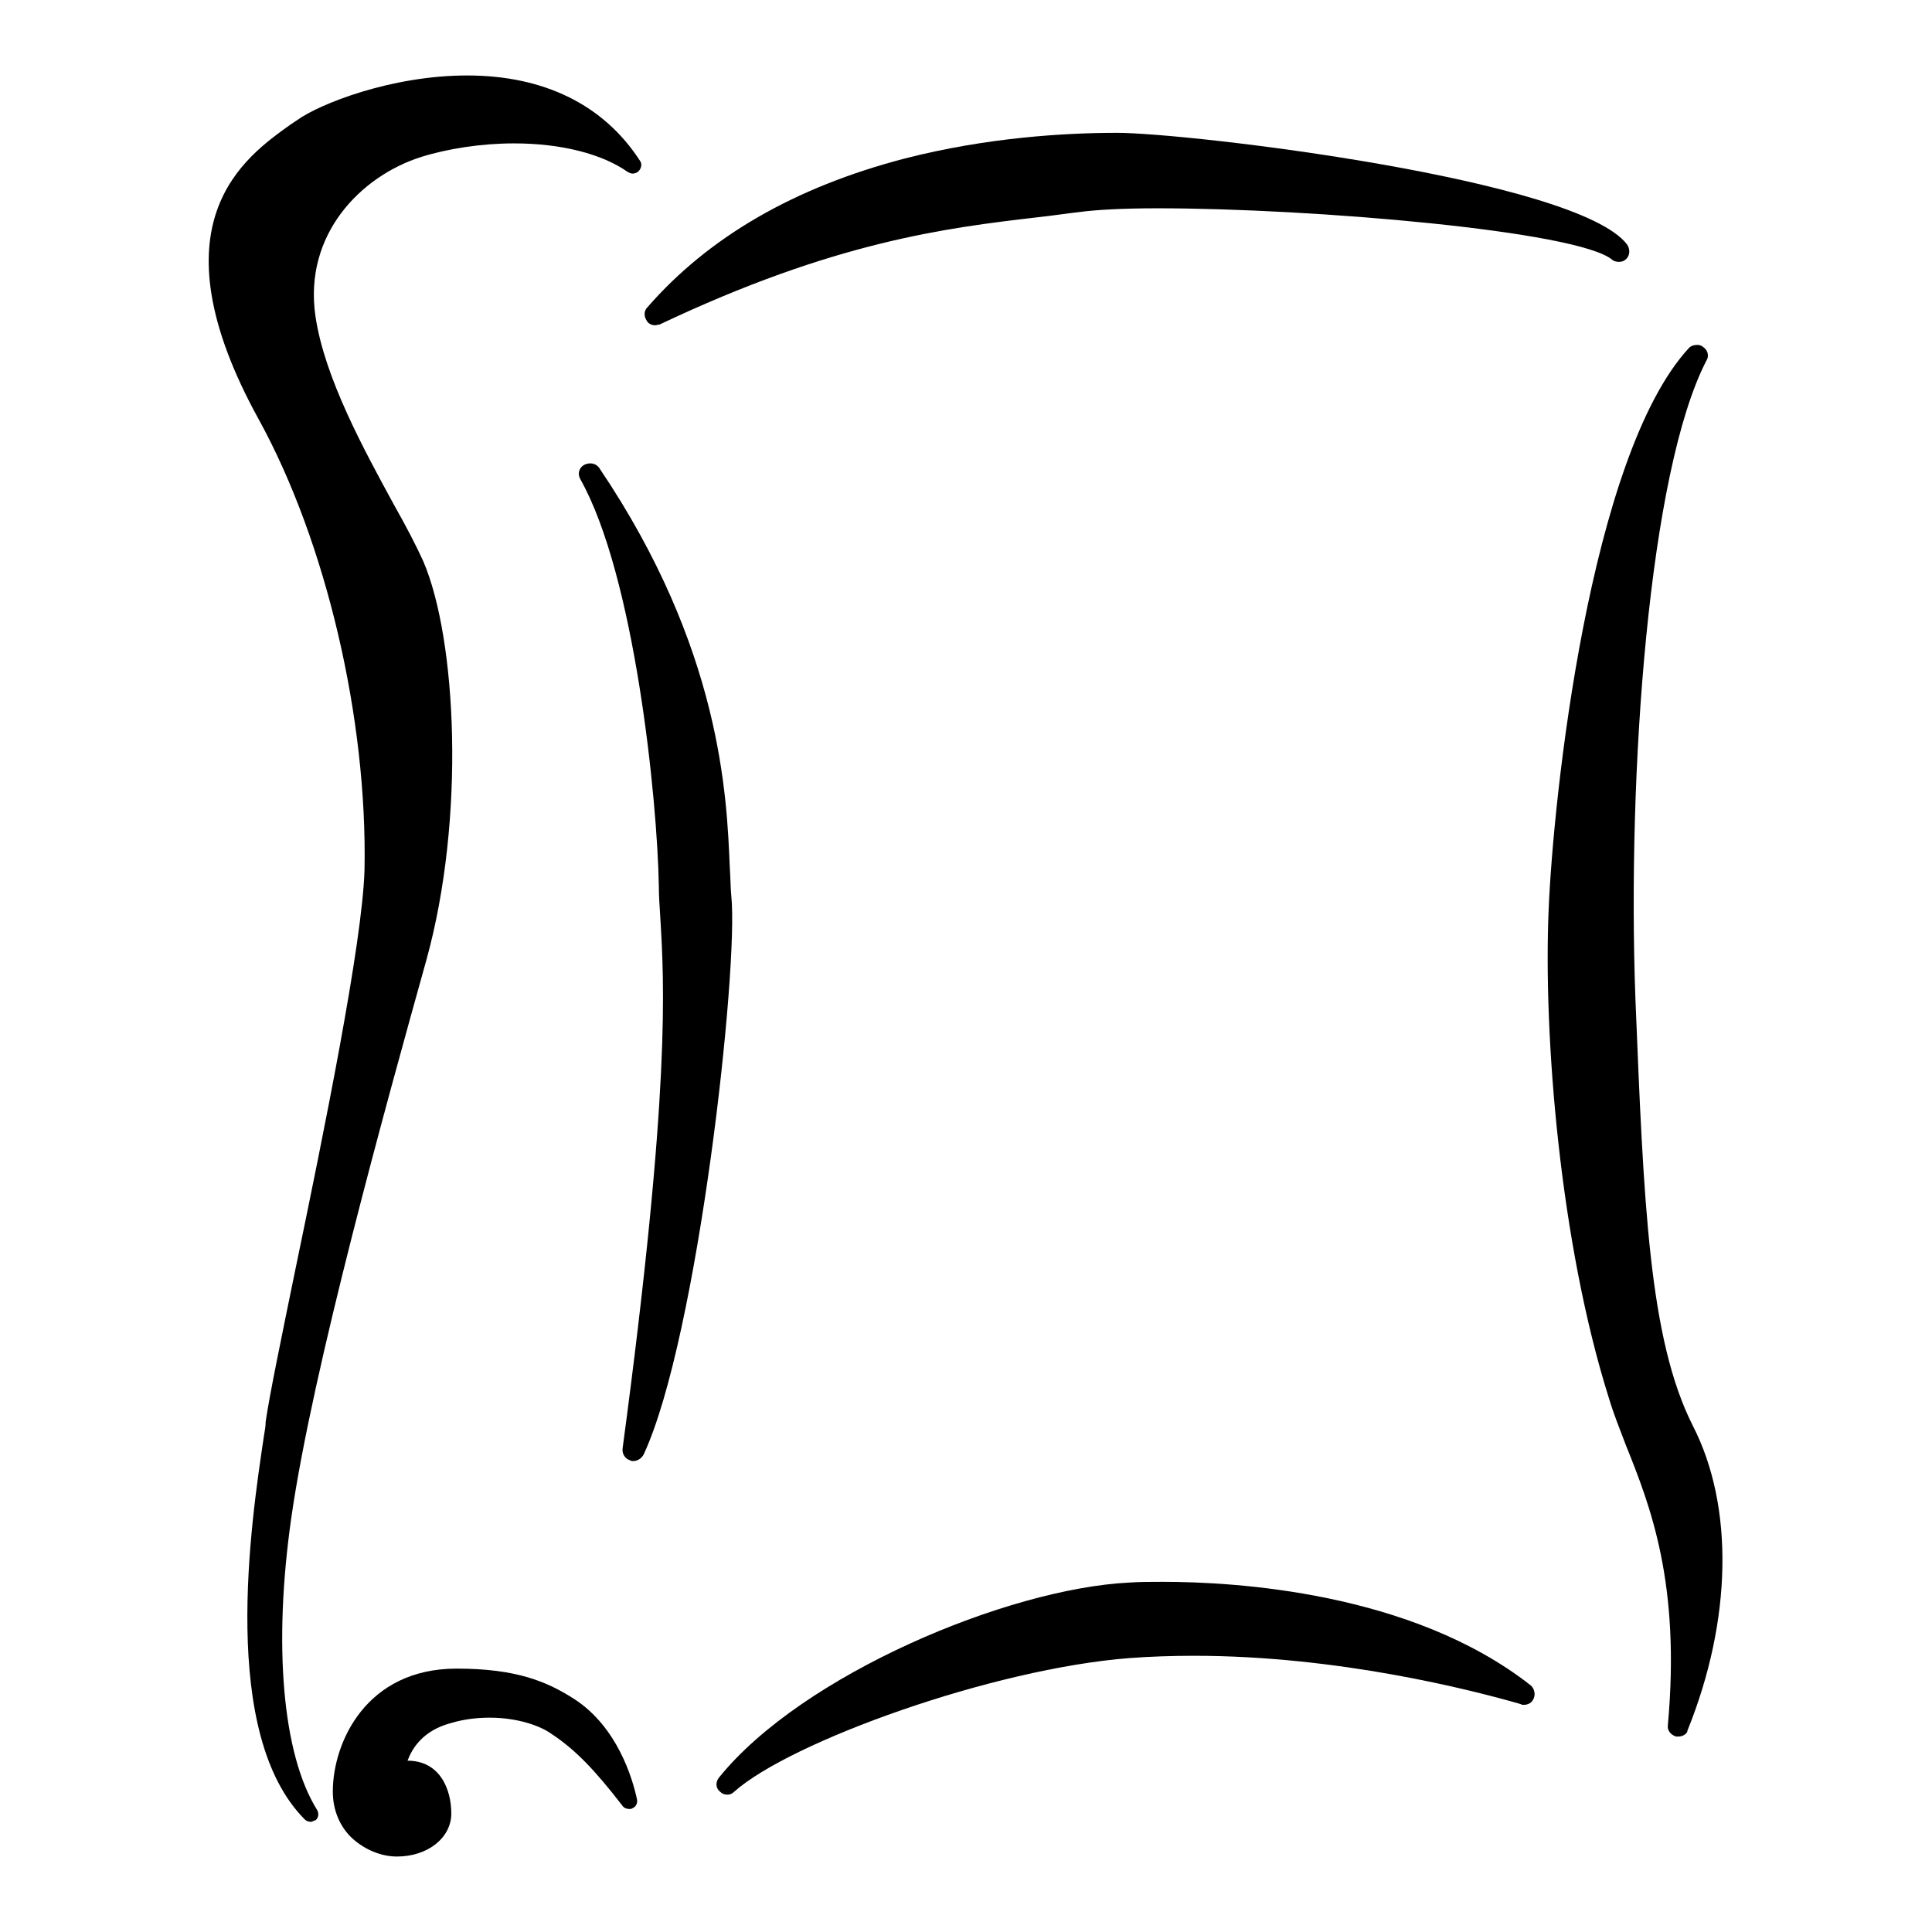 <?xml version="1.0" encoding="utf-8"?>
<!-- Svg Vector Icons : http://www.onlinewebfonts.com/icon -->
<!DOCTYPE svg PUBLIC "-//W3C//DTD SVG 1.1//EN" "http://www.w3.org/Graphics/SVG/1.1/DTD/svg11.dtd">
<svg version="1.1" xmlns="http://www.w3.org/2000/svg" xmlns:xlink="http://www.w3.org/1999/xlink" x="0px" y="0px" viewBox="0 0 256 256" enable-background="new 0 0 256 256" xml:space="preserve">
<g> <path fill="#000000" d="M41.2,241.4c-0.3,0-0.6-0.1-0.8-0.3c-11.3-11.3-7.2-39.1-5.4-51c0.1-0.6,0.2-1.1,0.2-1.7 c0.5-3.5,2.1-11.2,3.9-20c3.8-18.3,8.9-43.3,9.2-53.1c0.4-20.1-5.1-43.5-14-59.7c-14.4-26.1-1.8-34.8,4.2-39.1 c0.3-0.2,0.6-0.4,0.9-0.6c2.9-2.1,12.4-5.9,22.5-5.9c10.2,0,18.1,3.9,22.9,11.3c0.3,0.4,0.2,1-0.2,1.4c-0.2,0.2-0.5,0.3-0.8,0.3 c-0.2,0-0.4-0.1-0.6-0.2c-3.4-2.4-8.8-3.8-15.1-3.8c-4.3,0-8.8,0.7-12.3,1.8c-7.9,2.5-15.6,10.2-14,21.1 c1.2,8.2,6.5,17.8,10.3,24.8c1.7,3,3.1,5.7,4,7.7c4.4,10.3,5.6,34,0.4,52.8c-5.3,19-15.1,54.3-17.9,73.9 c-2.4,16.8-1.2,31.3,3.4,38.7c0.3,0.5,0.2,1.1-0.2,1.4C41.6,241.2,41.4,241.4,41.2,241.4z M52.6,246c-2.1,0-4.2-0.9-5.8-2.3 c-1.8-1.6-2.7-3.9-2.7-6.3c0-6.5,4.4-16.3,16.4-16.3c7.9,0,12,1.7,15.7,4.1c5.6,3.7,7.6,10.4,8.2,13.2c0.1,0.5-0.1,1-0.6,1.2 c-0.1,0.1-0.3,0.1-0.4,0.1c-0.3,0-0.7-0.1-0.9-0.4c-3.7-4.8-6.3-7.5-9.5-9.6c-1.4-1-4.4-2.1-8.1-2.1c-1.7,0-3.4,0.2-5.1,0.7 c-3.8,1-5.2,3.4-5.8,5c4.3,0,5.8,3.8,5.8,7C59.8,243.5,56.7,246,52.6,246z"/> <path fill="#000000" d="M83.9,193.6c-0.1,0-0.3,0-0.4-0.1c-0.7-0.2-1.1-0.9-1-1.6c6.4-47.7,5.5-61.7,5-70.2c-0.1-1.6-0.2-3-0.2-4.3 c-0.2-11.5-3.2-41.1-10.4-53.9c-0.4-0.7-0.2-1.5,0.5-1.9c0.2-0.1,0.5-0.2,0.8-0.2c0.5,0,0.9,0.2,1.2,0.6 c16.2,24,16.9,43.5,17.3,52.9c0.1,1.5,0.1,2.9,0.2,3.8c1,9.5-4.4,58.5-11.6,74C85,193.3,84.4,193.6,83.9,193.6z M96.4,237.8 c-0.4,0-0.7-0.1-1-0.4c-0.6-0.5-0.6-1.3-0.1-1.9c11-13.6,38.2-25,54.3-25.8c1.4-0.1,3-0.1,4.5-0.1c9.4,0,32.9,1.3,48.7,13.7 c0.5,0.4,0.7,1.2,0.4,1.8c-0.2,0.5-0.7,0.8-1.3,0.8c-0.1,0-0.3,0-0.4-0.1c-6.6-1.9-24.2-6.4-43.3-6.4c-2.9,0-5.8,0.1-8.5,0.3 c-18.2,1.4-45,11.1-52.4,17.7C97,237.7,96.7,237.8,96.4,237.8z M222.4,230.1c-0.1,0-0.2,0-0.3,0c-0.7-0.2-1.2-0.8-1.1-1.5 c1.7-18.8-2.3-29-5.6-37.2c-0.8-2.1-1.6-4.1-2.2-6.1c-6.5-20.6-8.7-48-8-64.7c0.6-14.8,5.4-60.2,18.6-74.5c0.3-0.3,0.7-0.4,1.1-0.4 c0.3,0,0.6,0.1,0.8,0.3c0.6,0.4,0.8,1.2,0.4,1.8c-7.6,14.7-10.5,54.5-9.4,84.5c1.1,27.2,1.8,45.1,7.6,56.6 c5.5,10.7,5.2,25.8-0.7,40.4C223.6,229.7,223,230.1,222.4,230.1L222.4,230.1z M86.8,43.1c-0.4,0-0.9-0.2-1.1-0.6 c-0.4-0.6-0.4-1.3,0.1-1.8c8.1-9.3,19.5-15.9,34.1-19.7c10.9-2.8,21.3-3.4,28.1-3.4c9.4,0,61,6.1,67.6,14.8 c0.4,0.6,0.4,1.4-0.1,1.9c-0.3,0.3-0.6,0.4-1,0.4c-0.3,0-0.7-0.1-0.9-0.3c-4.6-3.8-39.7-6.8-60.2-6.8c-4.6,0-8.2,0.2-10.4,0.5 c-1.8,0.2-3.7,0.5-5.6,0.7h0C125.4,30.2,110.6,32,87.4,43C87.2,43,87,43.1,86.8,43.1z"/></g>
</svg>